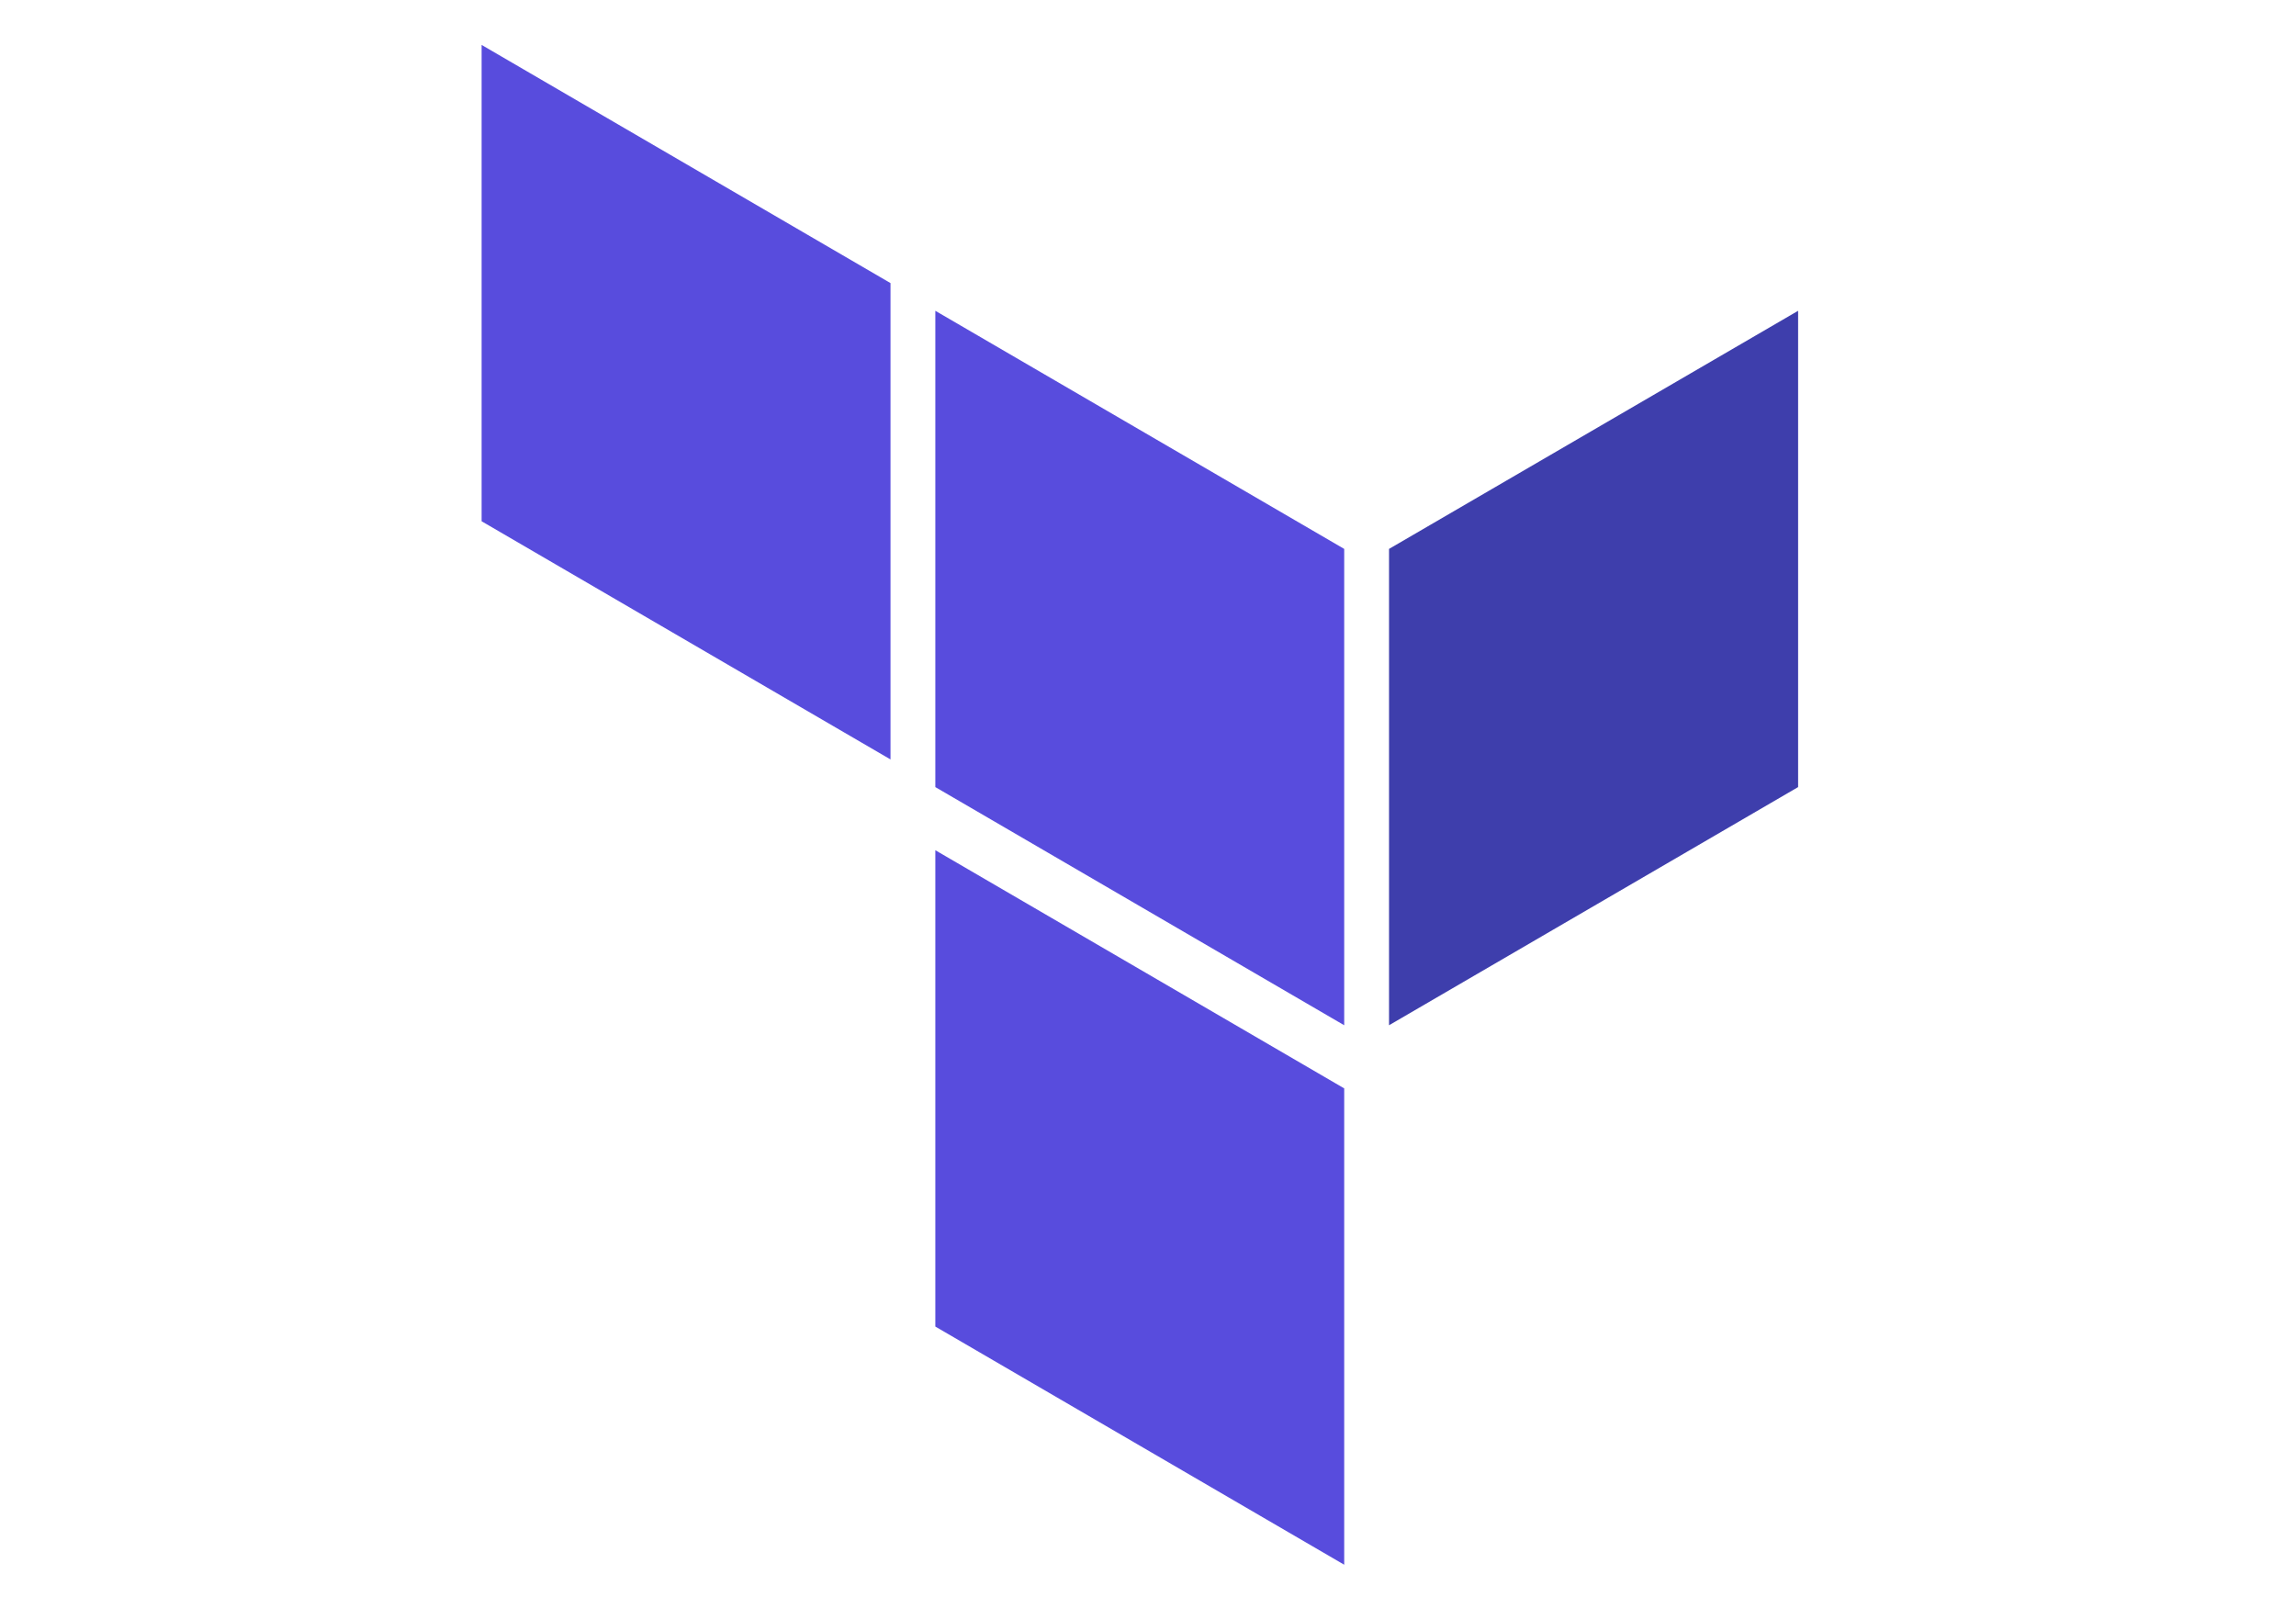 <svg width="46" height="32" viewBox="0 0 46 32" fill="none" xmlns="http://www.w3.org/2000/svg">
<path fill-rule="evenodd" clip-rule="evenodd" d="M18.739 6.227L26.931 10.998V20.542L18.739 15.77V6.227Z" fill="#584CDD"/>
<path fill-rule="evenodd" clip-rule="evenodd" d="M18.739 17.035L26.931 21.807V31.351L18.739 26.579V17.035Z" fill="#584CDD"/>
<path d="M9.649 10.444V0.9L17.841 5.672V15.216L9.649 10.444Z" fill="#584CDD"/>
<path d="M27.829 20.542V10.998L36.025 6.227V15.77L27.829 20.542Z" fill="#3E3EAC"/>
</svg>

